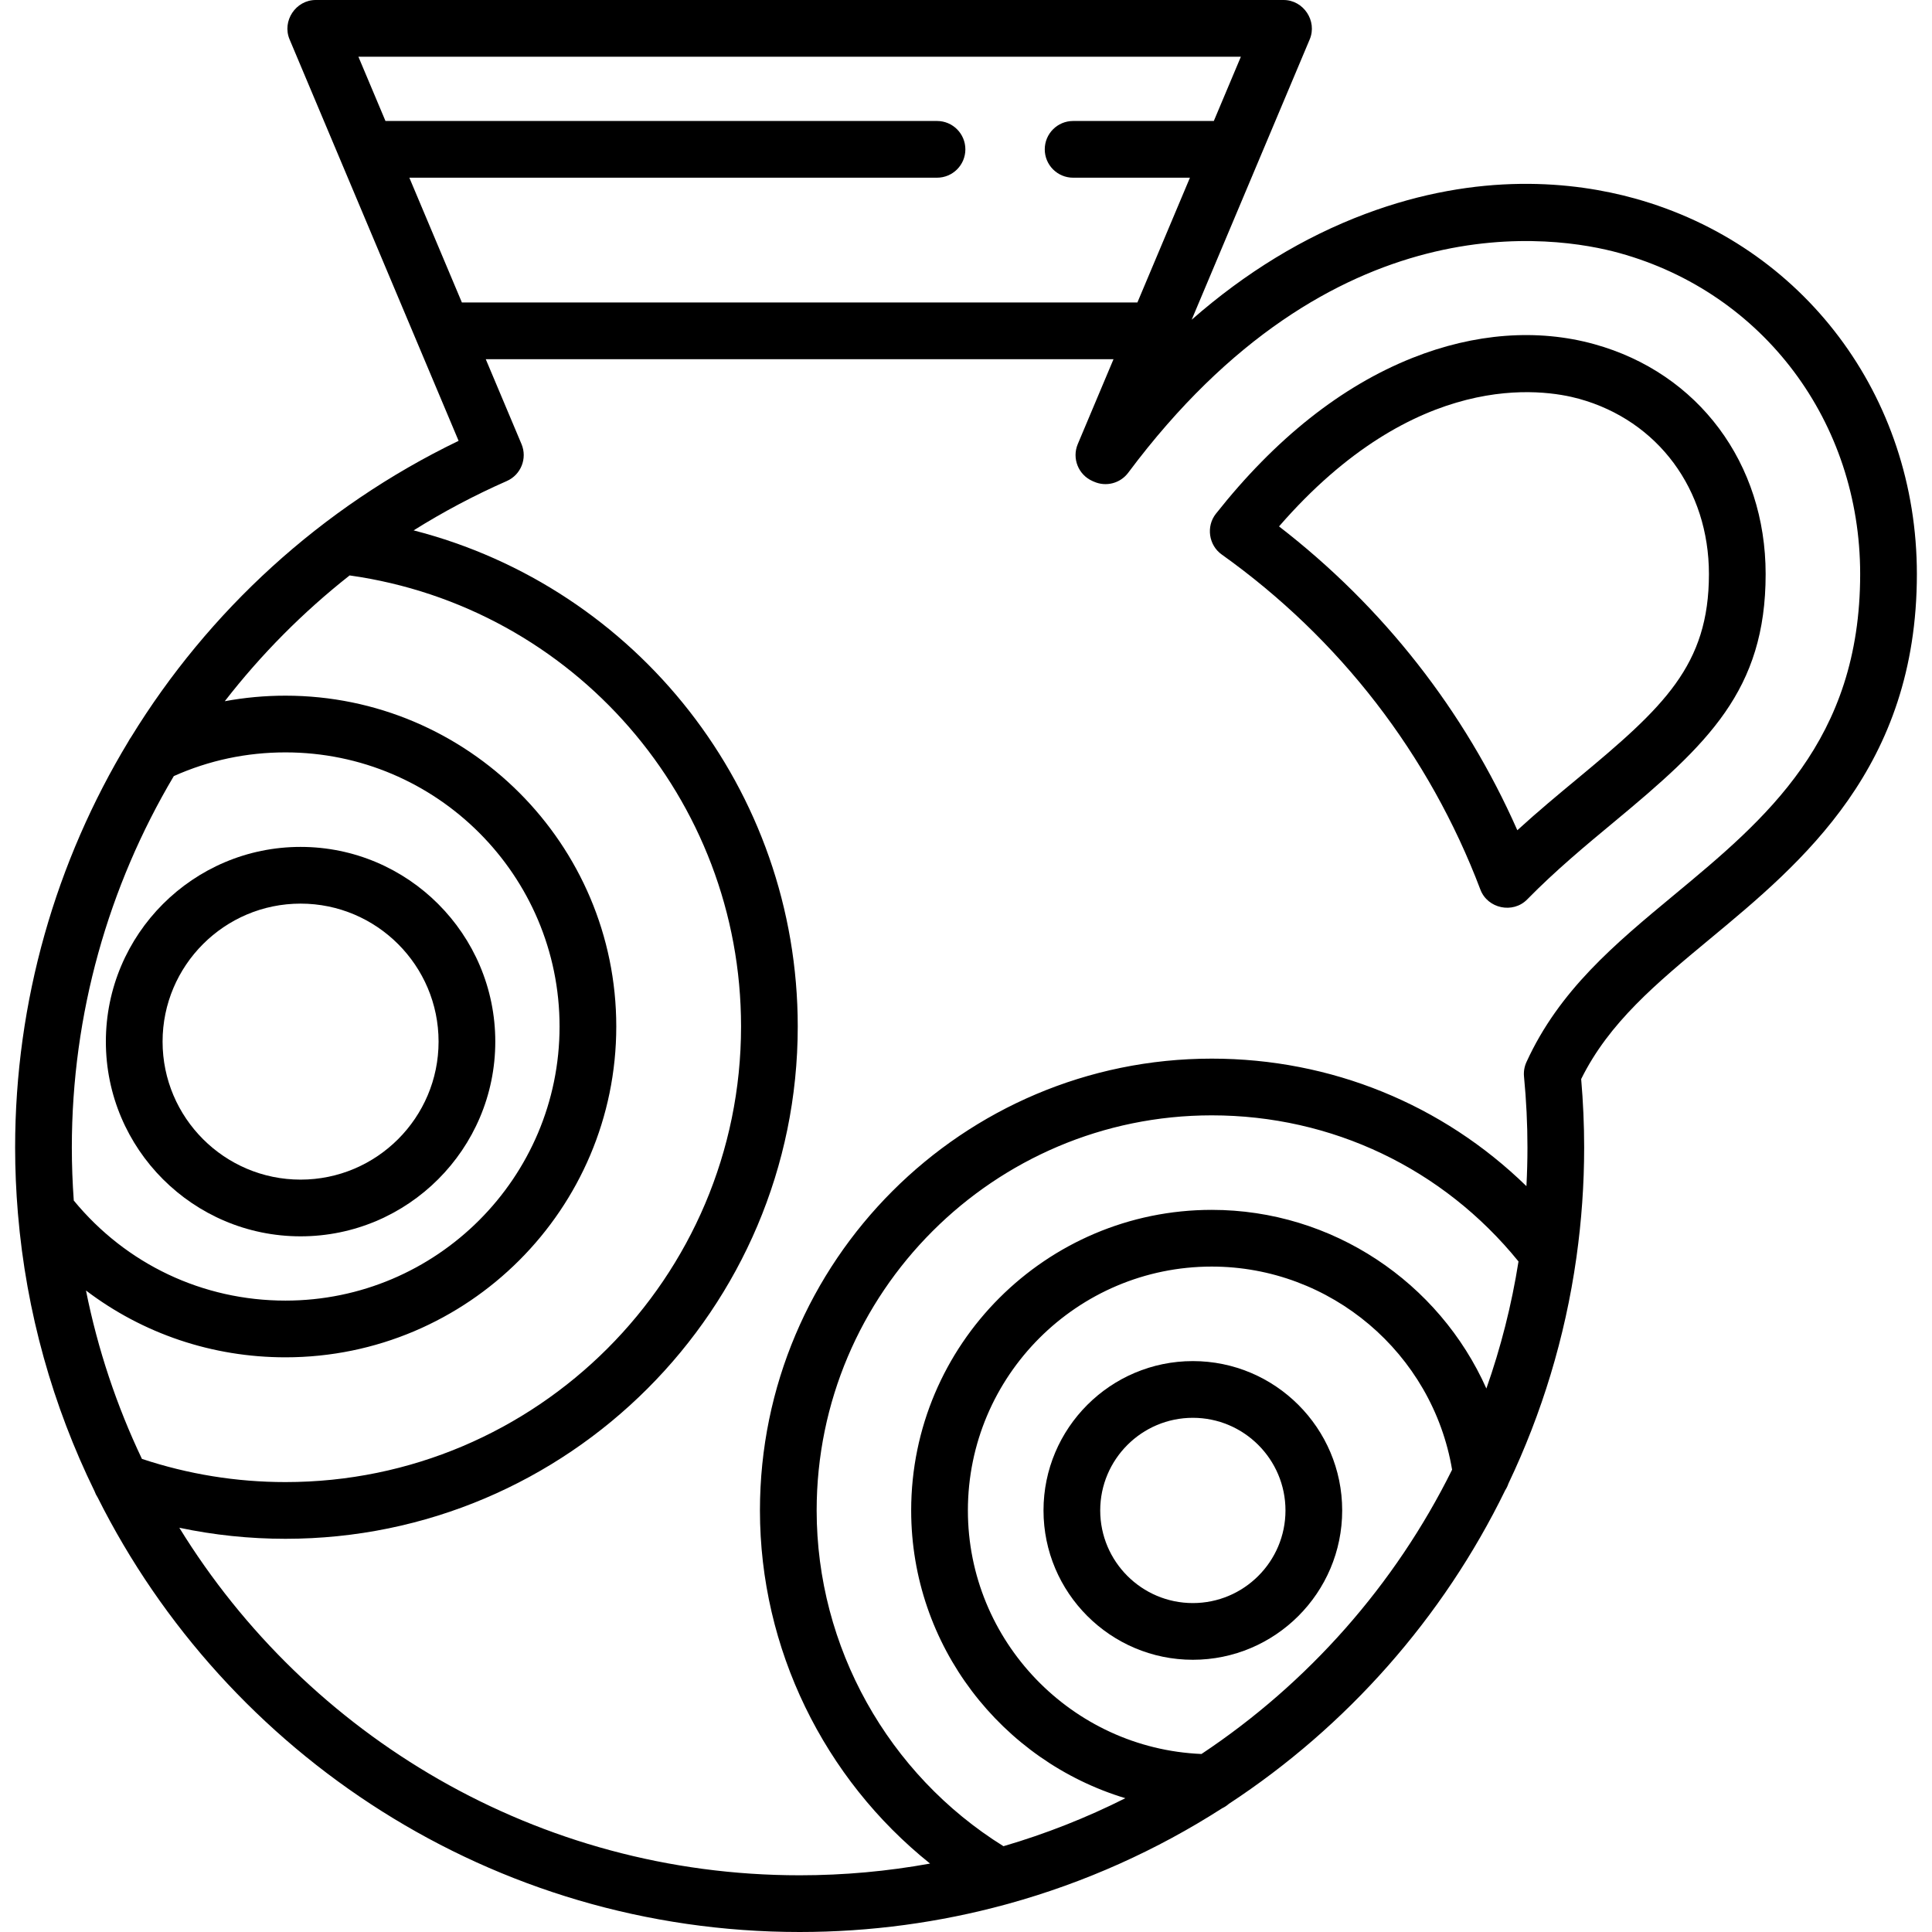 <?xml version="1.0" encoding="iso-8859-1"?>
<!-- Generator: Adobe Illustrator 19.0.0, SVG Export Plug-In . SVG Version: 6.00 Build 0)  -->
<svg version="1.1" id="Capa_1" xmlns="http://www.w3.org/2000/svg" xmlns:xlink="http://www.w3.org/1999/xlink" x="0px" y="0px"
	 viewBox="0 0 512 512" style="enable-background:new 0 0 512 512;" xml:space="preserve">
<g>
	<g>
		<path d="M433.195,52.584c-15.868-4.396-41.134-7.248-71.384,4.11c-16.338,6.134-31.719,15.516-46.004,28.034L347.09,10.43
			C349.142,5.56,345.441,0,340.164,0H83.663c-5.276,0-8.978,5.559-6.926,10.431l44.797,106.393
			c-36.521,17.64-66.343,45.186-86.811,78.542c-0.255,0.343-0.476,0.705-0.668,1.083C14.789,228.286,4.008,265.338,4.008,304.094
			c0,5.862,0.257,11.666,0.735,17.408c0.002,0.045,0.008,0.09,0.012,0.134c2.198,26.182,9.265,50.998,20.296,73.539
			c0.205,0.589,0.487,1.148,0.831,1.669C60.027,465.053,130.586,512,211.914,512c18.85,0,37.115-2.536,54.49-7.26
			c0.286-0.06,0.567-0.136,0.844-0.228c20.282-5.607,39.335-14.204,56.638-25.306c0.648-0.306,1.244-0.699,1.774-1.169
			c31.292-20.532,56.738-49.266,73.25-83.13c0.357-0.544,0.639-1.136,0.846-1.76c8.838-18.568,14.995-38.643,17.985-59.728
			c0.021-0.129,0.04-0.258,0.054-0.388c1.323-9.459,2.023-19.116,2.023-28.934c0-5.991-0.267-12.084-0.791-18.139
			c7.405-14.972,19.857-25.301,34.193-37.193c24.403-20.245,54.772-45.437,54.772-96.633
			C507.992,104.981,477.933,64.976,433.195,52.584z M108.482,47.092h139.836c4.151,0,7.515-3.365,7.515-7.515
			c0-4.15-3.364-7.515-7.515-7.515H102.153l-7.172-17.033h233.865l-7.172,17.033h-37.286c-4.151,0-7.515,3.365-7.515,7.515
			c0,4.15,3.364,7.515,7.515,7.515h30.958l-13.922,33.065h-179.02L108.482,47.092z M19.037,304.094
			c0-35.372,9.686-69.211,27.022-98.421c9.32-4.169,19.263-6.283,29.589-6.283c40.055,0,72.642,32.587,72.642,72.642
			s-32.587,72.642-72.642,72.642c-21.9,0-42.219-9.637-56.096-26.518C19.217,313.51,19.037,308.823,19.037,304.094z M22.786,341.996
			c15.035,11.419,33.431,17.707,52.862,17.707c48.342,0,87.671-39.329,87.671-87.671S123.99,184.36,75.648,184.36
			c-5.457,0-10.824,0.498-16.082,1.471c9.578-12.346,20.67-23.56,33.086-33.337c59.348,8.345,103.733,59.213,103.733,119.537
			c0,66.574-54.162,120.736-120.736,120.736c-13.022,0-25.799-2.084-38.039-6.148C30.938,372.588,25.914,357.63,22.786,341.996z
			 M318.406,464.824c-34.342-1.438-61.905-29.906-61.905-64.542c0-35.635,28.992-64.626,64.626-64.626
			c31.533,0,58.506,22.985,63.694,53.832C369.664,420.056,346.639,446.055,318.406,464.824z M393.905,367.97
			c-12.509-28.076-40.733-47.343-72.778-47.343c-43.923,0-79.656,35.734-79.656,79.656c0,35.871,23.989,66.373,56.762,76.26
			c-10.28,5.167-21.081,9.44-32.303,12.72c-30.617-19.042-49.508-52.842-49.508-88.98c0-57.735,46.971-104.705,104.704-104.705
			c31.843,0,61.293,14.072,81.293,38.722C400.588,345.897,397.714,357.152,393.905,367.97z M443.625,237.194
			c-15.63,12.964-30.392,25.21-39.101,44.271c-0.55,1.203-0.773,2.53-0.645,3.846c0.605,6.263,0.912,12.583,0.912,18.782
			c0,3.437-0.094,6.852-0.273,10.246c-22.207-21.653-51.765-33.792-83.391-33.792c-66.022,0-119.734,53.712-119.734,119.734
			c0,36.574,16.928,71.044,45.084,93.582c-11.217,2.038-22.768,3.107-34.564,3.107c-69.441,0-130.422-36.893-164.391-92.102
			c9.202,1.942,18.606,2.928,28.125,2.928c74.861,0,135.765-60.904,135.765-135.765c0-62.695-42.643-116.302-101.8-131.476
			c7.83-4.902,16.073-9.282,24.693-13.076c3.756-1.653,5.492-6.013,3.9-9.794l-9.474-22.5h166.365l-9.474,22.5
			c-1.592,3.781,0.143,8.141,3.899,9.794l0.397,0.173c3.206,1.422,6.971,0.438,9.07-2.373
			c54.124-72.486,113.334-62.883,130.195-58.213c38.149,10.567,63.78,44.751,63.78,85.062
			C492.963,196.265,467.882,217.072,443.625,237.194z"/>
	</g>
</g>
<g>
	<g>
		<path d="M422.497,91.208c-15.055-4.168-31.71-2.913-48.166,3.633c-18.829,7.491-36.361,21.391-52.112,41.316
			c-2.627,3.323-1.914,8.321,1.533,10.779c31.292,22.31,55.003,53.026,68.571,88.828c1.908,5.032,8.62,6.449,12.395,2.596
			c7.524-7.679,15.7-14.461,22.913-20.445c24.976-20.717,40.283-34.978,40.283-65.785C467.914,122.764,450.087,98.85,422.497,91.208
			z M418.036,206.348c-5.006,4.152-10.457,8.674-15.929,13.673c-14.002-31.693-35.606-59.249-63.151-80.516
			c36.175-41.652,69.768-36.515,79.53-33.813c20.895,5.789,34.398,24.017,34.398,46.439
			C452.885,176.314,440.935,187.353,418.036,206.348z"/>
	</g>
</g>
<g>
	<g>
		<path d="M79.656,224.438c-28.453,0-51.601,23.148-51.601,51.601s23.148,51.601,51.601,51.601s51.601-23.148,51.601-51.601
			S108.108,224.438,79.656,224.438z M79.656,312.611c-20.165,0-36.571-16.406-36.571-36.571s16.406-36.571,36.571-36.571
			s36.571,16.406,36.571,36.571S99.821,312.611,79.656,312.611z"/>
	</g>
</g>
<g>
	<g>
		<path d="M316.117,360.704c-21.823,0-39.577,17.755-39.577,39.577s17.755,39.577,39.577,39.577s39.577-17.755,39.577-39.577
			S337.94,360.704,316.117,360.704z M316.117,424.83c-13.536,0-24.548-11.012-24.548-24.548s11.012-24.548,24.548-24.548
			s24.548,11.013,24.548,24.548S329.654,424.83,316.117,424.83z"/>
	</g>
</g>
<g>
</g>
<g>
</g>
<g>
</g>
<g>
</g>
<g>
</g>
<g>
</g>
<g>
</g>
<g>
</g>
<g>
</g>
<g>
</g>
<g>
</g>
<g>
</g>
<g>
</g>
<g>
</g>
<g>
</g>
</svg>
